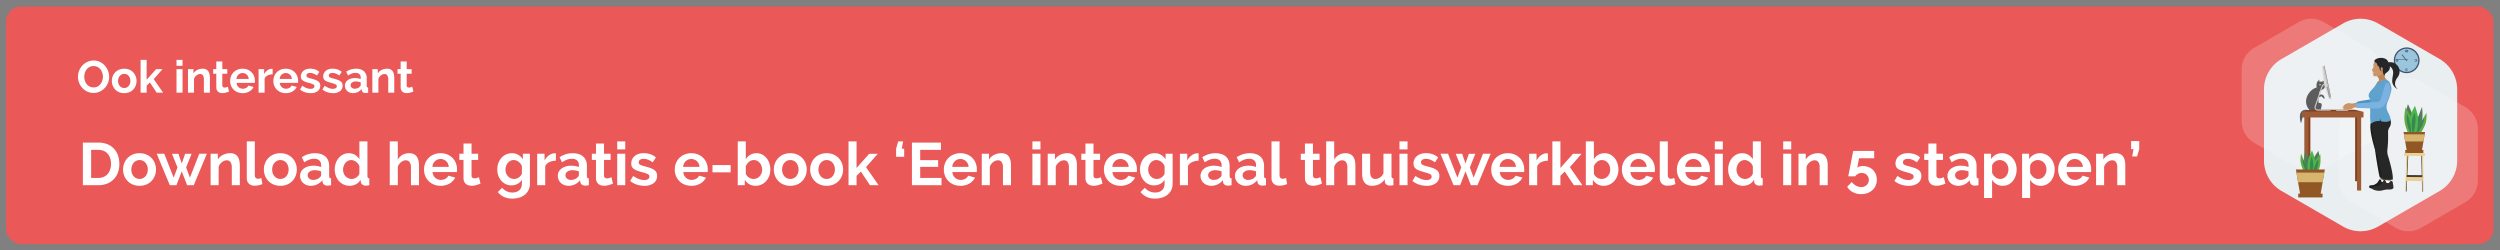 <svg id="Layer_1" data-name="Layer 1" xmlns="http://www.w3.org/2000/svg" width="2000" height="200"><rect width="100%" height="100%" fill="#808080" stroke="none"/><defs><style>.cls-2,.cls-4{fill:#fff}.cls-4{opacity:.2}.cls-7{fill:#1d1d1b}.cls-11{fill:#40526f}.cls-11,.cls-13,.cls-14,.cls-15,.cls-16,.cls-17,.cls-18,.cls-25,.cls-27,.cls-28,.cls-35,.cls-36{fill-rule:evenodd}.cls-13{fill:#557a60}.cls-14{fill:#388651}.cls-15{fill:#5fac47}.cls-16{fill:#4ab749}.cls-17{fill:#915825}.cls-18{fill:#d7b56e}.cls-19{fill:#bd8658}.cls-20{fill:#4c95be}.cls-21{fill:#262528}.cls-23{fill:#cc9467}.cls-24{fill:#863e1d}.cls-25{fill:#5c5c5c}.cls-27{fill:#833a3a}.cls-28{fill:#fef386}.cls-29{fill:#9d5b36}.cls-30{fill:#c7c6c5}.cls-31{fill:#d9d9d8}.cls-33{fill:none;stroke:#9c9b9b;stroke-linecap:round;stroke-miterlimit:10;stroke-width:1.049px}.cls-35{fill:#423c33}.cls-36{fill:#eccf93}</style></defs><rect x="4.769" y="5.231" width="1990" height="190" rx="12" fill="#ea5858"/><path class="cls-2" d="M74.827 74.335a11.608 11.608 0 01-5.094-1.098 12.496 12.496 0 01-3.924-2.916 13.523 13.523 0 01-3.438-8.946 12.842 12.842 0 01.954-4.896 13.504 13.504 0 012.628-4.14 12.544 12.544 0 013.978-2.862 11.814 11.814 0 015.004-1.062 11.225 11.225 0 015.058 1.134 12.64 12.64 0 013.906 2.97 13.677 13.677 0 012.52 4.176 13.15 13.15 0 01.9 4.752 12.922 12.922 0 01-.936 4.878 13.262 13.262 0 01-2.592 4.104 12.473 12.473 0 01-3.96 2.844 11.808 11.808 0 01-5.004 1.062zm-7.416-12.96a10.267 10.267 0 00.504 3.204 8.538 8.538 0 001.458 2.736 7.231 7.231 0 002.34 1.908 7.246 7.246 0 006.336-.018 7.238 7.238 0 002.34-1.962 8.746 8.746 0 001.44-2.754 10.234 10.234 0 00.486-3.114 9.972 9.972 0 00-.522-3.204 8.85 8.85 0 00-1.476-2.736 7.05 7.05 0 00-2.34-1.89 7.293 7.293 0 00-6.319.035 7.11 7.11 0 00-2.34 1.945 8.72 8.72 0 00-1.422 2.735 10.225 10.225 0 00-.485 3.115zM99.379 74.515a10.357 10.357 0 01-4.14-.792 9.284 9.284 0 01-3.114-2.142 9.443 9.443 0 01-1.962-3.114 10.49 10.49 0 010-7.452 9.454 9.454 0 011.962-3.114 9.305 9.305 0 013.114-2.142 10.357 10.357 0 014.14-.792 10.227 10.227 0 014.121.792 9.352 9.352 0 013.097 2.142 9.47 9.47 0 011.962 3.114 10.49 10.49 0 010 7.452 9.605 9.605 0 01-1.944 3.114 9.092 9.092 0 01-3.096 2.142 10.357 10.357 0 01-4.14.792zm-4.932-9.756a6.574 6.574 0 00.378 2.286 5.575 5.575 0 001.044 1.782 4.656 4.656 0 001.566 1.17 4.772 4.772 0 003.888 0 4.667 4.667 0 001.566-1.17 5.543 5.543 0 001.044-1.8 6.724 6.724 0 00.377-2.304 6.62 6.62 0 00-.377-2.269 5.548 5.548 0 00-1.044-1.8 4.672 4.672 0 00-1.566-1.17 4.597 4.597 0 00-1.944-.414 4.43 4.43 0 00-1.944.432 4.884 4.884 0 00-1.566 1.188 5.539 5.539 0 00-1.044 1.8 6.621 6.621 0 00-.378 2.269zM125.37 74.155l-5.472-8.172-2.592 2.556v5.616h-4.824v-26.28h4.824v15.948l7.56-8.496h5.148l-7.02 7.992 7.524 10.836zM141.21 52.663v-4.788h4.824v4.788zm0 21.492V55.29h4.824v18.864zM167.921 74.155h-4.824V63.57a5.516 5.516 0 00-.792-3.312 2.602 2.602 0 00-2.196-1.044 4.131 4.131 0 00-1.476.288 5.452 5.452 0 00-1.422.81 6.59 6.59 0 00-1.206 1.242 4.91 4.91 0 00-.792 1.584v11.016h-4.824V55.29h4.356v3.492a7.15 7.15 0 013.025-2.808 9.703 9.703 0 014.463-1.008 5.685 5.685 0 012.88.648 4.687 4.687 0 011.728 1.692 7.103 7.103 0 01.847 2.376 15.602 15.602 0 01.234 2.7zM183.257 73.183a21.507 21.507 0 01-2.376.864 9.98 9.98 0 01-2.952.432 6.85 6.85 0 01-1.89-.252 4.145 4.145 0 01-1.548-.81 3.955 3.955 0 01-1.062-1.44 5.204 5.204 0 01-.396-2.142V58.999h-2.484v-3.708h2.484v-6.12h4.824v6.12h3.96v3.708h-3.96v9.216a1.713 1.713 0 00.522 1.422 1.99 1.99 0 001.278.414 4.44 4.44 0 001.476-.252q.72-.251 1.152-.432zM194.058 74.515a10.467 10.467 0 01-4.104-.774 9.255 9.255 0 01-5.13-5.202 9.938 9.938 0 01-.703-3.708 10.505 10.505 0 01.685-3.798 9.264 9.264 0 011.98-3.132 9.459 9.459 0 013.15-2.142 10.49 10.49 0 014.158-.792 10.231 10.231 0 014.122.792 9.5 9.5 0 013.096 2.124 9.043 9.043 0 011.944 3.096 10.313 10.313 0 01.666 3.672q0 .468-.018.9a3.694 3.694 0 01-.09.72h-14.58a5.592 5.592 0 00.54 1.98 4.894 4.894 0 001.116 1.476 4.84 4.84 0 001.548.936 5.074 5.074 0 001.8.324 5.56 5.56 0 002.718-.702 3.714 3.714 0 001.746-1.854l4.14 1.152a8.418 8.418 0 01-3.33 3.546 10.325 10.325 0 01-5.454 1.386zm4.896-11.376a5.017 5.017 0 00-1.566-3.402 4.914 4.914 0 00-6.678.018 4.931 4.931 0 00-1.062 1.476 5.191 5.191 0 00-.486 1.908zM218.106 59.467a9.52 9.52 0 00-3.924.846 4.951 4.951 0 00-2.484 2.43v11.412h-4.825V55.29h4.429v4.032a8.614 8.614 0 011.188-1.746 9.156 9.156 0 011.476-1.35 6.859 6.859 0 011.602-.882 4.43 4.43 0 011.566-.306h.594a1.982 1.982 0 01.378.036zM228.618 74.515a10.467 10.467 0 01-4.104-.774 9.255 9.255 0 01-5.13-5.202 9.936 9.936 0 01-.702-3.708 10.507 10.507 0 01.684-3.798 9.264 9.264 0 011.98-3.132 9.459 9.459 0 013.15-2.142 10.489 10.489 0 014.158-.792 10.231 10.231 0 014.122.792 9.502 9.502 0 013.096 2.124 9.043 9.043 0 011.944 3.096 10.311 10.311 0 01.666 3.672q0 .468-.018.9a3.685 3.685 0 01-.09.72h-14.58a5.592 5.592 0 00.54 1.98 4.894 4.894 0 001.116 1.476 4.84 4.84 0 001.548.936 5.074 5.074 0 001.8.324 5.56 5.56 0 002.718-.702 3.713 3.713 0 001.746-1.854l4.14 1.152a8.418 8.418 0 01-3.33 3.546 10.325 10.325 0 01-5.454 1.386zm4.896-11.376a5.017 5.017 0 00-1.566-3.402 4.914 4.914 0 00-6.678.018 4.933 4.933 0 00-1.062 1.476 5.187 5.187 0 00-.486 1.908zM248.562 74.515a14.594 14.594 0 01-4.644-.756 11.324 11.324 0 01-3.888-2.16l1.8-3.024a15.467 15.467 0 003.366 1.854 9.015 9.015 0 003.258.63 4.116 4.116 0 002.268-.54 1.74 1.74 0 00.828-1.548 1.548 1.548 0 00-.972-1.476 21.117 21.117 0 00-3.168-1.08q-1.836-.503-3.132-.972a8.012 8.012 0 01-2.088-1.062 3.625 3.625 0 01-1.152-1.368 4.362 4.362 0 01-.36-1.854 5.864 5.864 0 01.558-2.592 5.636 5.636 0 011.566-1.962 7.248 7.248 0 012.358-1.242 9.575 9.575 0 012.934-.432 12.61 12.61 0 013.978.612 9.699 9.699 0 013.402 1.98l-1.944 2.916a11.289 11.289 0 00-2.79-1.584 7.629 7.629 0 00-2.682-.504 3.88 3.88 0 00-2.052.504 1.752 1.752 0 00-.828 1.62 1.563 1.563 0 00.198.828 1.738 1.738 0 00.63.576 6.135 6.135 0 001.134.486q.702.235 1.746.486 1.944.505 3.33 1.008a9.087 9.087 0 012.268 1.152 4.108 4.108 0 011.296 1.494 4.595 4.595 0 01.414 2.034 5.247 5.247 0 01-2.052 4.374 8.837 8.837 0 01-5.58 1.602zM266.454 74.515a14.594 14.594 0 01-4.644-.756 11.324 11.324 0 01-3.889-2.16l1.8-3.024a15.467 15.467 0 003.367 1.854 9.015 9.015 0 003.257.63 4.116 4.116 0 002.268-.54 1.74 1.74 0 00.829-1.548 1.548 1.548 0 00-.973-1.476 21.117 21.117 0 00-3.167-1.08q-1.836-.503-3.132-.972a8.012 8.012 0 01-2.088-1.062 3.625 3.625 0 01-1.153-1.368 4.362 4.362 0 01-.36-1.854 5.864 5.864 0 01.559-2.592 5.636 5.636 0 011.566-1.962 7.248 7.248 0 012.357-1.242 9.575 9.575 0 012.935-.432 12.61 12.61 0 013.978.612 9.699 9.699 0 013.401 1.98l-1.944 2.916a11.289 11.289 0 00-2.79-1.584 7.629 7.629 0 00-2.682-.504 3.88 3.88 0 00-2.051.504 1.752 1.752 0 00-.829 1.62 1.563 1.563 0 00.199.828 1.738 1.738 0 00.63.577 6.135 6.135 0 001.133.485q.703.235 1.747.486 1.943.505 3.33 1.009a9.087 9.087 0 012.268 1.151 4.108 4.108 0 011.296 1.495 4.595 4.595 0 01.414 2.033 5.247 5.247 0 01-2.053 4.374 8.837 8.837 0 01-5.58 1.602zM282.366 74.515a7.158 7.158 0 01-2.556-.45 6.145 6.145 0 01-2.053-1.26 5.863 5.863 0 01-1.35-1.89 5.72 5.72 0 01-.486-2.376 5.235 5.235 0 01.594-2.466 5.652 5.652 0 011.656-1.926 8.21 8.21 0 012.538-1.242 11.077 11.077 0 013.24-.45 13.965 13.965 0 012.466.216 10.077 10.077 0 012.142.612v-1.08a3.784 3.784 0 00-1.062-2.88 4.42 4.42 0 00-3.15-1.008 8.331 8.331 0 00-2.952.54 13.705 13.705 0 00-2.952 1.584l-1.476-3.06a13.928 13.928 0 017.848-2.412 9.195 9.195 0 016.318 1.998 7.321 7.321 0 012.25 5.778v5.868a1.698 1.698 0 00.27 1.08 1.182 1.182 0 00.882.36v4.104a10.784 10.784 0 01-2.124.252 3.215 3.215 0 01-2.106-.612 2.63 2.63 0 01-.919-1.62l-.108-1.044a8.351 8.351 0 01-3.06 2.52 8.79 8.79 0 01-3.85.864zm1.367-3.528a6.287 6.287 0 002.323-.432 4.219 4.219 0 001.71-1.152 1.734 1.734 0 00.792-1.368v-2.16a11.793 11.793 0 00-1.872-.522 10.104 10.104 0 00-1.944-.198 5.153 5.153 0 00-3.06.846 2.54 2.54 0 00-1.188 2.141 2.576 2.576 0 00.936 2.034 3.396 3.396 0 002.303.81zM315.413 74.155h-4.824V63.57a5.516 5.516 0 00-.792-3.312 2.602 2.602 0 00-2.196-1.044 4.131 4.131 0 00-1.476.288 5.452 5.452 0 00-1.422.81 6.59 6.59 0 00-1.206 1.242 4.91 4.91 0 00-.792 1.584v11.016h-4.824V55.29h4.356v3.492a7.15 7.15 0 013.024-2.808 9.703 9.703 0 014.464-1.008 5.685 5.685 0 012.88.648 4.687 4.687 0 011.728 1.692 7.103 7.103 0 01.846 2.376 15.602 15.602 0 01.234 2.7zM330.749 73.183a21.507 21.507 0 01-2.376.864 9.98 9.98 0 01-2.952.432 6.851 6.851 0 01-1.89-.252 4.145 4.145 0 01-1.548-.81 3.955 3.955 0 01-1.062-1.44 5.204 5.204 0 01-.396-2.142V58.999h-2.484v-3.708h2.484v-6.12h4.824v6.12h3.96v3.708h-3.96v9.216a1.713 1.713 0 00.522 1.422 1.99 1.99 0 001.278.414 4.44 4.44 0 001.476-.252q.72-.251 1.152-.432zM66.294 148.157v-34.08H78.68a18.51 18.51 0 017.32 1.344 14.717 14.717 0 018.424 9.048 20.336 20.336 0 011.056 6.6 19.947 19.947 0 01-1.176 7.031 15.012 15.012 0 01-3.384 5.376 15.226 15.226 0 01-5.304 3.456 18.719 18.719 0 01-6.936 1.225zm22.513-17.088a14.517 14.517 0 00-.672-4.512 10.109 10.109 0 00-1.969-3.552 8.766 8.766 0 00-3.191-2.304 10.773 10.773 0 00-4.296-.816h-5.76v22.464h5.76a10.386 10.386 0 004.343-.864 8.903 8.903 0 003.169-2.376 10.604 10.604 0 001.944-3.576 14.346 14.346 0 00.672-4.464zM111.654 148.637a13.82 13.82 0 01-5.52-1.056 12.378 12.378 0 01-4.152-2.856 12.58 12.58 0 01-2.616-4.152 13.554 13.554 0 01-.911-4.944 13.691 13.691 0 01.911-4.992 12.59 12.59 0 012.616-4.152 12.391 12.391 0 014.152-2.856 13.82 13.82 0 015.52-1.056 13.652 13.652 0 015.496 1.056 12.467 12.467 0 014.128 2.856 12.612 12.612 0 012.616 4.152 13.7 13.7 0 01.912 4.992 13.562 13.562 0 01-.912 4.944 12.807 12.807 0 01-2.592 4.152 12.132 12.132 0 01-4.128 2.856 13.823 13.823 0 01-5.52 1.056zm-6.576-13.008a8.765 8.765 0 00.505 3.048 7.437 7.437 0 001.391 2.376 6.224 6.224 0 002.089 1.56 6.365 6.365 0 005.184 0 6.242 6.242 0 002.088-1.56 7.404 7.404 0 001.392-2.4 8.968 8.968 0 00.504-3.072 8.828 8.828 0 00-.504-3.024 7.406 7.406 0 00-1.392-2.4 6.242 6.242 0 00-2.088-1.56 6.142 6.142 0 00-2.593-.552 5.91 5.91 0 00-2.591.577 6.508 6.508 0 00-2.089 1.584 7.382 7.382 0 00-1.392 2.4 8.817 8.817 0 00-.504 3.023zM159.414 123.005h6.096l-10.512 25.152h-5.28l-4.32-11.04-4.272 11.04h-5.28l-10.464-25.152h6.048l7.488 19.104 3.072-8.16-4.416-10.896h5.184l2.64 7.728 2.688-7.728h5.184l-4.368 10.896 3.024 8.16zM191.861 148.157h-6.432v-14.112a7.356 7.356 0 00-1.056-4.416 3.469 3.469 0 00-2.928-1.392 5.508 5.508 0 00-1.968.384 7.268 7.268 0 00-1.896 1.08 8.755 8.755 0 00-1.608 1.656 6.54 6.54 0 00-1.056 2.112v14.688h-6.432v-25.152h5.808v4.656a9.53 9.53 0 014.032-3.744 12.936 12.936 0 015.952-1.344 7.59 7.59 0 013.84.864 6.253 6.253 0 012.304 2.256 9.45 9.45 0 011.128 3.168 20.81 20.81 0 01.312 3.6zM197.429 113.117h6.432v26.976a3.172 3.172 0 00.672 2.16 2.411 2.411 0 001.92.767 4.817 4.817 0 001.272-.191 8.579 8.579 0 001.32-.48l.863 4.896a12.425 12.425 0 01-3.023.96 16.532 16.532 0 01-3.12.336 6.435 6.435 0 01-4.68-1.608 6.095 6.095 0 01-1.657-4.584zM224.308 148.637a13.82 13.82 0 01-5.52-1.056 12.38 12.38 0 01-4.152-2.856 12.581 12.581 0 01-2.617-4.152 13.554 13.554 0 01-.911-4.944 13.691 13.691 0 01.911-4.992 12.59 12.59 0 012.617-4.152 12.392 12.392 0 014.152-2.856 13.82 13.82 0 015.52-1.056 13.652 13.652 0 015.496 1.056 12.467 12.467 0 014.128 2.856 12.612 12.612 0 012.616 4.152 13.702 13.702 0 01.912 4.992 13.564 13.564 0 01-.912 4.944 12.809 12.809 0 01-2.592 4.152 12.132 12.132 0 01-4.128 2.856 13.823 13.823 0 01-5.52 1.056zm-6.577-13.008a8.765 8.765 0 00.505 3.048 7.44 7.44 0 001.391 2.376 6.224 6.224 0 002.089 1.56 6.365 6.365 0 005.184 0 6.242 6.242 0 002.088-1.56 7.402 7.402 0 001.392-2.4 8.968 8.968 0 00.504-3.072 8.828 8.828 0 00-.504-3.024 7.405 7.405 0 00-1.392-2.4 6.242 6.242 0 00-2.088-1.56 6.142 6.142 0 00-2.592-.552 5.91 5.91 0 00-2.592.577 6.508 6.508 0 00-2.089 1.584 7.384 7.384 0 00-1.391 2.4 8.817 8.817 0 00-.505 3.023zM248.644 148.637a9.554 9.554 0 01-3.409-.6 8.19 8.19 0 01-2.736-1.68 7.821 7.821 0 01-1.8-2.52 7.628 7.628 0 01-.647-3.168 6.975 6.975 0 01.792-3.288 7.545 7.545 0 012.208-2.569 10.96 10.96 0 013.383-1.655 14.746 14.746 0 014.32-.6 18.674 18.674 0 013.288.287 13.457 13.457 0 012.856.817v-1.44a5.044 5.044 0 00-1.416-3.84 5.89 5.89 0 00-4.2-1.344 11.131 11.131 0 00-3.936.72 18.304 18.304 0 00-3.936 2.112l-1.968-4.08a18.573 18.573 0 0110.464-3.216q5.424 0 8.424 2.665t3 7.704v7.823a2.264 2.264 0 00.36 1.44 1.575 1.575 0 001.176.48v5.472a14.352 14.352 0 01-2.832.336 4.287 4.287 0 01-2.808-.816 3.505 3.505 0 01-1.224-2.16l-.144-1.392a11.134 11.134 0 01-4.08 3.36 11.725 11.725 0 01-5.135 1.152zm1.824-4.704a8.386 8.386 0 003.095-.576 5.628 5.628 0 002.28-1.536 2.313 2.313 0 001.056-1.824v-2.88a15.841 15.841 0 00-2.496-.696 13.456 13.456 0 00-2.592-.264 6.872 6.872 0 00-4.08 1.128 3.388 3.388 0 00-1.584 2.855 3.433 3.433 0 001.248 2.712 4.526 4.526 0 003.073 1.08zM279.747 148.637a11.354 11.354 0 01-8.592-3.792 12.997 12.997 0 01-2.472-4.152 14.479 14.479 0 01-.888-5.112 15.018 15.018 0 01.84-5.088 13.342 13.342 0 012.328-4.128 10.725 10.725 0 013.552-2.784 10.144 10.144 0 014.512-1.008 9.54 9.54 0 015.016 1.344 9.748 9.748 0 013.48 3.504v-14.304h6.432v27.648a2.38 2.38 0 00.336 1.44 1.488 1.488 0 001.152.48v5.472a14.617 14.617 0 01-2.736.336 4.456 4.456 0 01-2.832-.864 3.165 3.165 0 01-1.248-2.256l-.144-1.584a9.128 9.128 0 01-3.768 3.624 10.716 10.716 0 01-4.968 1.224zm1.68-5.472a6.016 6.016 0 001.872-.313 6.583 6.583 0 001.776-.887 7.782 7.782 0 001.464-1.344 5.607 5.607 0 00.984-1.68v-6a7.072 7.072 0 00-1.08-1.944 8.008 8.008 0 00-1.584-1.536 8.347 8.347 0 00-1.872-1.033 5.325 5.325 0 00-1.944-.383 5.793 5.793 0 00-2.664.624 6.327 6.327 0 00-2.088 1.704 8.178 8.178 0 00-1.344 2.471 8.771 8.771 0 00-.48 2.88 7.928 7.928 0 00.528 2.93 7.62 7.62 0 001.44 2.35 6.545 6.545 0 002.183 1.585 6.73 6.73 0 002.809.576zM335.186 148.157h-6.432v-14.112a7.124 7.124 0 00-1.104-4.392 3.729 3.729 0 00-3.12-1.416 4.912 4.912 0 00-1.824.384 7.136 7.136 0 00-1.824 1.08 9.163 9.163 0 00-1.584 1.656 6.538 6.538 0 00-1.056 2.112v14.688h-6.432v-35.04h6.432v14.544a9.699 9.699 0 013.768-3.768 10.65 10.65 0 015.256-1.32 8.278 8.278 0 013.984.84 6.348 6.348 0 012.4 2.232 9.198 9.198 0 011.2 3.168 19.626 19.626 0 01.336 3.648zM352.465 148.637a13.964 13.964 0 01-5.472-1.032 12.344 12.344 0 01-6.84-6.936 13.245 13.245 0 01-.935-4.944 14.012 14.012 0 01.911-5.064 12.344 12.344 0 012.64-4.176 12.594 12.594 0 014.2-2.856 13.993 13.993 0 015.544-1.056 13.654 13.654 0 015.496 1.056 12.656 12.656 0 014.128 2.832 12.061 12.061 0 012.592 4.128 13.755 13.755 0 01.888 4.896q0 .624-.024 1.2a4.945 4.945 0 01-.12.96h-19.44a7.462 7.462 0 00.72 2.64 6.527 6.527 0 001.489 1.968 6.457 6.457 0 002.064 1.248 6.774 6.774 0 002.4.432 7.417 7.417 0 003.624-.936 4.958 4.958 0 002.328-2.472l5.52 1.536a11.222 11.222 0 01-4.44 4.728 13.758 13.758 0 01-7.273 1.848zm6.528-15.168a6.694 6.694 0 00-2.088-4.536 6.553 6.553 0 00-8.904.024 6.599 6.599 0 00-1.416 1.968 6.936 6.936 0 00-.648 2.544zM384.434 146.861a28.69 28.69 0 01-3.168 1.152 13.285 13.285 0 01-3.936.576 9.143 9.143 0 01-2.52-.336 5.515 5.515 0 01-2.064-1.08 5.266 5.266 0 01-1.416-1.92 6.938 6.938 0 01-.528-2.856V127.95h-3.312v-4.944h3.312v-8.16h6.432v8.16h5.28v4.944h-5.28v12.288a2.284 2.284 0 00.696 1.896 2.654 2.654 0 001.704.552 5.904 5.904 0 001.968-.336q.96-.336 1.536-.576zM409.152 148.3a10.359 10.359 0 01-4.608-1.007 11.123 11.123 0 01-3.576-2.76 12.56 12.56 0 01-2.328-4.057 15.253 15.253 0 01.049-9.983 13.19 13.19 0 012.4-4.128 10.946 10.946 0 013.695-2.784 11.098 11.098 0 014.752-1.008 9.83 9.83 0 015.137 1.32 11.15 11.15 0 013.647 3.528v-4.416h5.616v23.952a11.438 11.438 0 01-1.055 4.992 10.959 10.959 0 01-2.905 3.744 12.988 12.988 0 01-4.416 2.352 18.377 18.377 0 01-5.592.816 15.759 15.759 0 01-6.936-1.368 14.055 14.055 0 01-4.823-3.864l3.504-3.408a9.96 9.96 0 003.624 2.784 10.922 10.922 0 004.631 1.008 9.958 9.958 0 002.856-.408 6.9 6.9 0 002.424-1.272 5.928 5.928 0 001.656-2.208 7.722 7.722 0 00.6-3.168v-3.168a8.5 8.5 0 01-3.503 3.336 10.335 10.335 0 01-4.849 1.176zm2.16-5.135a6.045 6.045 0 002.016-.336 7.194 7.194 0 003.216-2.256 6.106 6.106 0 00.96-1.632v-6a7.818 7.818 0 00-2.712-3.552 6.48 6.48 0 00-3.864-1.344 5.555 5.555 0 00-2.688.648 6.687 6.687 0 00-2.064 1.728 7.798 7.798 0 00-1.32 2.472 9.182 9.182 0 00-.456 2.88 7.79 7.79 0 00.528 2.88 7.384 7.384 0 001.464 2.352 6.89 6.89 0 002.184 1.584 6.452 6.452 0 002.736.576zM444.72 128.573a12.694 12.694 0 00-5.233 1.128 6.604 6.604 0 00-3.312 3.24v15.216h-6.431v-25.152h5.903v5.376a11.446 11.446 0 011.584-2.328 12.242 12.242 0 011.968-1.8 9.142 9.142 0 012.136-1.176 5.91 5.91 0 012.088-.408h.792a2.621 2.621 0 01.504.048zM454.848 148.637a9.554 9.554 0 01-3.409-.6 8.19 8.19 0 01-2.735-1.68 7.821 7.821 0 01-1.8-2.52 7.628 7.628 0 01-.648-3.168 6.975 6.975 0 01.792-3.288 7.545 7.545 0 012.208-2.569 10.96 10.96 0 013.383-1.655 14.746 14.746 0 014.32-.6 18.674 18.674 0 013.288.287 13.457 13.457 0 012.856.817v-1.44a5.044 5.044 0 00-1.416-3.84 5.89 5.89 0 00-4.2-1.344 11.131 11.131 0 00-3.936.72 18.304 18.304 0 00-3.936 2.112l-1.968-4.08a18.573 18.573 0 0110.464-3.216q5.424 0 8.424 2.665t3 7.704v7.823a2.264 2.264 0 00.36 1.44 1.575 1.575 0 001.176.48v5.472a14.352 14.352 0 01-2.832.336 4.287 4.287 0 01-2.808-.816 3.505 3.505 0 01-1.224-2.16l-.144-1.392a11.134 11.134 0 01-4.08 3.36 11.725 11.725 0 01-5.135 1.152zm1.824-4.704a8.386 8.386 0 003.096-.576 5.628 5.628 0 002.28-1.536 2.313 2.313 0 001.055-1.824v-2.88a15.841 15.841 0 00-2.496-.696 13.456 13.456 0 00-2.592-.264 6.872 6.872 0 00-4.08 1.128 3.388 3.388 0 00-1.584 2.855 3.433 3.433 0 001.248 2.712 4.526 4.526 0 003.073 1.08zM490.416 146.861a28.687 28.687 0 01-3.168 1.152 13.287 13.287 0 01-3.936.576 9.143 9.143 0 01-2.52-.336 5.515 5.515 0 01-2.064-1.08 5.267 5.267 0 01-1.416-1.92 6.938 6.938 0 01-.528-2.856V127.95h-3.312v-4.944h3.312v-8.16h6.431v8.16h5.28v4.944h-5.28v12.288a2.285 2.285 0 00.697 1.896 2.654 2.654 0 001.704.552 5.903 5.903 0 001.968-.336q.959-.336 1.536-.576zM493.775 119.501v-6.384h6.432v6.384zm0 28.656v-25.152h6.432v25.152zM515.519 148.637a19.455 19.455 0 01-6.192-1.008 15.096 15.096 0 01-5.184-2.88l2.4-4.032a20.614 20.614 0 004.487 2.473 12.043 12.043 0 004.344.84 5.488 5.488 0 003.024-.72 2.317 2.317 0 001.104-2.064 2.062 2.062 0 00-1.296-1.968 28.1 28.1 0 00-4.224-1.44q-2.448-.671-4.176-1.296a10.697 10.697 0 01-2.784-1.416 4.842 4.842 0 01-1.536-1.824 5.815 5.815 0 01-.48-2.472 7.822 7.822 0 01.744-3.456 7.529 7.529 0 012.088-2.616 9.68 9.68 0 013.144-1.656 12.777 12.777 0 013.912-.575 16.823 16.823 0 015.304.815 12.946 12.946 0 014.536 2.64l-2.592 3.888a15.079 15.079 0 00-3.72-2.112 10.188 10.188 0 00-3.576-.672 5.182 5.182 0 00-2.736.672 2.338 2.338 0 00-1.104 2.16 2.081 2.081 0 00.264 1.103 2.318 2.318 0 00.84.769 8.1 8.1 0 001.513.647q.936.314 2.327.649 2.592.672 4.44 1.344a12.146 12.146 0 013.024 1.536 5.477 5.477 0 011.728 1.992 6.13 6.13 0 01.552 2.712 6.999 6.999 0 01-2.736 5.832 11.789 11.789 0 01-7.44 2.135zM553.054 148.637a13.965 13.965 0 01-5.472-1.032 12.344 12.344 0 01-6.84-6.936 13.245 13.245 0 01-.935-4.944 14.012 14.012 0 01.911-5.064 12.344 12.344 0 012.64-4.176 12.594 12.594 0 014.2-2.856 13.993 13.993 0 015.544-1.056 13.653 13.653 0 015.496 1.056 12.656 12.656 0 014.128 2.832 12.063 12.063 0 012.592 4.128 13.755 13.755 0 01.888 4.896q0 .624-.024 1.2a4.946 4.946 0 01-.12.96h-19.44a7.462 7.462 0 00.72 2.64 6.527 6.527 0 001.488 1.968 6.458 6.458 0 002.064 1.248 6.775 6.775 0 002.4.432 7.417 7.417 0 003.624-.936 4.959 4.959 0 002.328-2.472l5.52 1.536a11.222 11.222 0 01-4.44 4.728 13.758 13.758 0 01-7.272 1.848zm6.528-15.168a6.693 6.693 0 00-2.088-4.536 6.553 6.553 0 00-8.904.024 6.602 6.602 0 00-1.416 1.968 6.936 6.936 0 00-.648 2.544zM569.998 137.885v-5.808h14.544v5.808zM604.51 148.637a10.119 10.119 0 01-5.136-1.296 9.454 9.454 0 01-3.553-3.552v4.368h-5.615v-35.04h6.431v14.304a9.7 9.7 0 013.529-3.576 9.976 9.976 0 015.111-1.272 9.482 9.482 0 014.464 1.056 11.224 11.224 0 013.48 2.832 12.805 12.805 0 012.257 4.176 15.99 15.99 0 01.792 5.04 14.288 14.288 0 01-.889 5.087 12.78 12.78 0 01-2.472 4.105 11.611 11.611 0 01-3.743 2.76 10.876 10.876 0 01-4.657 1.008zm-1.777-5.472a6.653 6.653 0 002.832-.6 6.794 6.794 0 002.208-1.608 7.282 7.282 0 001.417-2.352 8.139 8.139 0 00.503-2.88 8.94 8.94 0 00-.48-2.928 7.649 7.649 0 00-1.368-2.449 6.84 6.84 0 00-2.088-1.68 5.65 5.65 0 00-2.64-.624 5.884 5.884 0 00-3.863 1.416 9.393 9.393 0 00-2.617 3.48v6a5.435 5.435 0 00.985 1.728 7.119 7.119 0 001.464 1.32 6.972 6.972 0 001.775.863 6.008 6.008 0 001.872.314zM632.253 148.637a13.82 13.82 0 01-5.52-1.056 12.378 12.378 0 01-4.152-2.856 12.58 12.58 0 01-2.616-4.152 13.554 13.554 0 01-.912-4.944 13.691 13.691 0 01.912-4.992 12.59 12.59 0 012.616-4.152 12.39 12.39 0 014.152-2.856 13.82 13.82 0 015.52-1.056 13.652 13.652 0 015.496 1.056 12.468 12.468 0 014.128 2.856 12.614 12.614 0 012.616 4.152 13.702 13.702 0 01.912 4.992 13.564 13.564 0 01-.912 4.944 12.809 12.809 0 01-2.592 4.152 12.132 12.132 0 01-4.128 2.856 13.823 13.823 0 01-5.52 1.056zm-6.576-13.008a8.763 8.763 0 00.504 3.048 7.435 7.435 0 001.392 2.376 6.224 6.224 0 002.088 1.56 6.365 6.365 0 005.184 0 6.242 6.242 0 002.088-1.56 7.402 7.402 0 001.392-2.4 8.968 8.968 0 00.504-3.072 8.828 8.828 0 00-.504-3.024 7.405 7.405 0 00-1.392-2.4 6.242 6.242 0 00-2.088-1.56 6.142 6.142 0 00-2.592-.552 5.91 5.91 0 00-2.592.577 6.508 6.508 0 00-2.088 1.584 7.38 7.38 0 00-1.392 2.4 8.815 8.815 0 00-.504 3.023zM661.34 148.637a13.82 13.82 0 01-5.52-1.056 12.378 12.378 0 01-4.152-2.856 12.58 12.58 0 01-2.616-4.152 13.554 13.554 0 01-.912-4.944 13.691 13.691 0 01.912-4.992 12.59 12.59 0 012.616-4.152 12.39 12.39 0 014.152-2.856 13.82 13.82 0 015.52-1.056 13.652 13.652 0 015.496 1.056 12.468 12.468 0 014.128 2.856 12.614 12.614 0 012.616 4.152 13.702 13.702 0 01.912 4.992 13.564 13.564 0 01-.912 4.944 12.809 12.809 0 01-2.592 4.152 12.133 12.133 0 01-4.128 2.856 13.824 13.824 0 01-5.52 1.056zm-6.576-13.008a8.763 8.763 0 00.504 3.048 7.435 7.435 0 001.392 2.376 6.224 6.224 0 002.088 1.56 6.365 6.365 0 005.184 0 6.242 6.242 0 002.088-1.56 7.402 7.402 0 001.392-2.4 8.968 8.968 0 00.504-3.072 8.828 8.828 0 00-.504-3.024 7.405 7.405 0 00-1.392-2.4 6.242 6.242 0 00-2.088-1.56 6.142 6.142 0 00-2.592-.552 5.911 5.911 0 00-2.592.577 6.508 6.508 0 00-2.088 1.584 7.38 7.38 0 00-1.392 2.4 8.815 8.815 0 00-.504 3.023zM695.996 148.157l-7.296-10.896-3.456 3.408v7.488h-6.432v-35.04h6.432v21.264l10.08-11.328h6.864l-9.36 10.656 10.032 14.448zM722.492 113.117l-1.056 5.856h1.92v6.48h-6.48v-6.576l1.728-5.76zM753.21 142.349v5.808h-23.664v-34.08h23.232v5.808H736.17v8.208h14.352v5.376H736.17v8.88zM768.33 148.637a13.964 13.964 0 01-5.471-1.032 12.343 12.343 0 01-6.84-6.936 13.243 13.243 0 01-.936-4.944 14.012 14.012 0 01.912-5.064 12.344 12.344 0 012.64-4.176 12.592 12.592 0 014.2-2.856 13.992 13.992 0 015.544-1.056 13.653 13.653 0 015.496 1.056 12.656 12.656 0 014.128 2.832 12.061 12.061 0 012.592 4.128 13.755 13.755 0 01.888 4.896q0 .624-.024 1.2a4.954 4.954 0 01-.12.96h-19.44a7.462 7.462 0 00.72 2.64 6.525 6.525 0 001.488 1.968 6.458 6.458 0 002.064 1.248 6.775 6.775 0 002.4.432 7.417 7.417 0 003.624-.936 4.958 4.958 0 002.328-2.472l5.52 1.536a11.222 11.222 0 01-4.44 4.728 13.758 13.758 0 01-7.272 1.848zm6.529-15.168a6.694 6.694 0 00-2.088-4.536 6.553 6.553 0 00-8.904.024 6.6 6.6 0 00-1.416 1.968 6.936 6.936 0 00-.648 2.544zM808.795 148.157h-6.432v-14.112a7.356 7.356 0 00-1.056-4.416 3.469 3.469 0 00-2.928-1.392 5.509 5.509 0 00-1.968.384 7.27 7.27 0 00-1.896 1.08 8.757 8.757 0 00-1.608 1.656 6.54 6.54 0 00-1.056 2.112v14.688h-6.432v-25.152h5.808v4.656a9.53 9.53 0 014.032-3.744 12.936 12.936 0 015.952-1.344 7.59 7.59 0 013.84.864 6.253 6.253 0 012.304 2.256 9.45 9.45 0 011.128 3.168 20.81 20.81 0 01.312 3.6zM825.93 119.501v-6.384h6.432v6.384zm0 28.656v-25.152h6.432v25.152zM861.545 148.157h-6.432v-14.112a7.357 7.357 0 00-1.056-4.416 3.469 3.469 0 00-2.928-1.392 5.509 5.509 0 00-1.968.384 7.27 7.27 0 00-1.896 1.08 8.757 8.757 0 00-1.608 1.656 6.537 6.537 0 00-1.056 2.112v14.688h-6.432v-25.152h5.808v4.656a9.53 9.53 0 014.032-3.744 12.936 12.936 0 015.952-1.344 7.59 7.59 0 013.84.864 6.253 6.253 0 012.304 2.256 9.45 9.45 0 011.129 3.168 20.81 20.81 0 01.312 3.6zM881.993 146.861a28.697 28.697 0 01-3.168 1.152 13.286 13.286 0 01-3.936.576 9.144 9.144 0 01-2.52-.336 5.515 5.515 0 01-2.064-1.08 5.265 5.265 0 01-1.416-1.92 6.937 6.937 0 01-.528-2.856V127.95h-3.312v-4.944h3.312v-8.16h6.432v8.16h5.28v4.944h-5.28v12.288a2.284 2.284 0 00.696 1.896 2.654 2.654 0 001.704.552 5.903 5.903 0 001.968-.336q.96-.336 1.536-.576zM896.393 148.637a13.964 13.964 0 01-5.472-1.032 12.343 12.343 0 01-6.84-6.936 13.243 13.243 0 01-.935-4.944 14.012 14.012 0 01.911-5.064 12.344 12.344 0 012.64-4.176 12.592 12.592 0 014.2-2.856 13.992 13.992 0 015.544-1.056 13.653 13.653 0 015.496 1.056 12.656 12.656 0 014.128 2.832 12.061 12.061 0 012.592 4.128 13.755 13.755 0 01.888 4.896q0 .624-.024 1.2a4.954 4.954 0 01-.12.96h-19.44a7.462 7.462 0 00.72 2.64 6.525 6.525 0 001.489 1.968 6.458 6.458 0 002.064 1.248 6.775 6.775 0 002.4.432 7.417 7.417 0 003.624-.936 4.958 4.958 0 002.328-2.472l5.52 1.536a11.222 11.222 0 01-4.44 4.728 13.758 13.758 0 01-7.273 1.848zm6.528-15.168a6.694 6.694 0 00-2.088-4.536 6.553 6.553 0 00-8.904.024 6.6 6.6 0 00-1.416 1.968 6.936 6.936 0 00-.648 2.544zM923.321 148.3a10.359 10.359 0 01-4.608-1.007 11.122 11.122 0 01-3.576-2.76 12.56 12.56 0 01-2.328-4.057 15.254 15.254 0 01.048-9.983 13.19 13.19 0 012.4-4.128 10.948 10.948 0 013.696-2.784 11.1 11.1 0 014.752-1.008 9.83 9.83 0 015.136 1.32 11.151 11.151 0 013.648 3.528v-4.416h5.616v23.952a11.438 11.438 0 01-1.056 4.992 10.958 10.958 0 01-2.904 3.744 12.987 12.987 0 01-4.416 2.352 18.376 18.376 0 01-5.592.816 15.758 15.758 0 01-6.936-1.368 14.055 14.055 0 01-4.824-3.864l3.504-3.408a9.96 9.96 0 003.624 2.784 10.922 10.922 0 004.632 1.008 9.959 9.959 0 002.856-.408 6.9 6.9 0 002.424-1.272 5.927 5.927 0 001.656-2.208 7.722 7.722 0 00.6-3.168v-3.168a8.5 8.5 0 01-3.504 3.336 10.335 10.335 0 01-4.848 1.176zm2.16-5.135a6.045 6.045 0 002.016-.336 7.196 7.196 0 003.216-2.256 6.108 6.108 0 00.96-1.632v-6a7.816 7.816 0 00-2.712-3.552 6.48 6.48 0 00-3.864-1.344 5.555 5.555 0 00-2.688.648 6.689 6.689 0 00-2.064 1.728 7.795 7.795 0 00-1.32 2.472 9.18 9.18 0 00-.456 2.88 7.789 7.789 0 00.528 2.88 7.382 7.382 0 001.464 2.352 6.89 6.89 0 002.184 1.584 6.452 6.452 0 002.736.576zM958.888 128.573a12.694 12.694 0 00-5.232 1.128 6.604 6.604 0 00-3.312 3.24v15.216h-6.431v-25.152h5.903v5.376a11.45 11.45 0 011.584-2.328 12.238 12.238 0 011.968-1.8 9.142 9.142 0 012.136-1.176 5.91 5.91 0 012.088-.408h.792a2.622 2.622 0 01.504.048zM969.017 148.637a9.555 9.555 0 01-3.409-.6 8.189 8.189 0 01-2.735-1.68 7.821 7.821 0 01-1.8-2.52 7.627 7.627 0 01-.648-3.168 6.976 6.976 0 01.792-3.288 7.546 7.546 0 012.208-2.569 10.96 10.96 0 013.383-1.655 14.745 14.745 0 014.32-.6 18.674 18.674 0 013.289.287 13.459 13.459 0 012.856.817v-1.44a5.044 5.044 0 00-1.417-3.84 5.89 5.89 0 00-4.2-1.344 11.131 11.131 0 00-3.936.72 18.301 18.301 0 00-3.936 2.112l-1.968-4.08a18.573 18.573 0 0110.464-3.216q5.424 0 8.424 2.665t3 7.704v7.823a2.264 2.264 0 00.36 1.44 1.575 1.575 0 001.176.48v5.472a14.352 14.352 0 01-2.832.336 4.287 4.287 0 01-2.808-.816 3.504 3.504 0 01-1.224-2.16l-.144-1.392a11.134 11.134 0 01-4.08 3.36 11.725 11.725 0 01-5.135 1.152zm1.824-4.704a8.386 8.386 0 003.096-.576 5.627 5.627 0 002.28-1.536 2.313 2.313 0 001.055-1.824v-2.88a15.841 15.841 0 00-2.496-.696 13.457 13.457 0 00-2.592-.264 6.872 6.872 0 00-4.08 1.128 3.388 3.388 0 00-1.584 2.855 3.433 3.433 0 001.248 2.712 4.526 4.526 0 003.073 1.08zM996.568 148.637a9.555 9.555 0 01-3.408-.6 8.19 8.19 0 01-2.736-1.68 7.822 7.822 0 01-1.8-2.52 7.628 7.628 0 01-.648-3.168 6.975 6.975 0 01.792-3.288 7.545 7.545 0 012.208-2.569 10.96 10.96 0 013.384-1.655 14.745 14.745 0 014.32-.6 18.684 18.684 0 013.289.287 13.453 13.453 0 012.855.817v-1.44a5.042 5.042 0 00-1.416-3.84 5.888 5.888 0 00-4.2-1.344 11.131 11.131 0 00-3.936.72 18.304 18.304 0 00-3.936 2.112l-1.968-4.08a18.573 18.573 0 0110.464-3.216q5.424 0 8.424 2.665 3 2.663 3 7.704v7.823a2.268 2.268 0 00.36 1.44 1.575 1.575 0 001.177.48v5.472a14.36 14.36 0 01-2.832.336 4.29 4.29 0 01-2.809-.816 3.502 3.502 0 01-1.224-2.16l-.144-1.392a11.133 11.133 0 01-4.08 3.36 11.728 11.728 0 01-5.136 1.152zm1.825-4.704a8.386 8.386 0 003.095-.576 5.625 5.625 0 002.28-1.536 2.313 2.313 0 001.056-1.824v-2.88a15.826 15.826 0 00-2.496-.696 13.452 13.452 0 00-2.592-.264 6.872 6.872 0 00-4.08 1.128 3.388 3.388 0 00-1.584 2.855 3.433 3.433 0 001.248 2.712 4.526 4.526 0 003.073 1.08zM1017.208 113.117h6.432v26.976a3.168 3.168 0 00.672 2.16 2.41 2.41 0 001.92.767 4.817 4.817 0 001.272-.191 8.56 8.56 0 001.32-.48l.864 4.896a12.43 12.43 0 01-3.024.96 16.537 16.537 0 01-3.12.336 6.436 6.436 0 01-4.68-1.608 6.096 6.096 0 01-1.656-4.584zM1057.575 146.861a28.727 28.727 0 01-3.168 1.152 13.284 13.284 0 01-3.935.576 9.15 9.15 0 01-2.52-.336 5.52 5.52 0 01-2.065-1.08 5.269 5.269 0 01-1.415-1.92 6.936 6.936 0 01-.529-2.856V127.95h-3.312v-4.944h3.312v-8.16h6.432v8.16h5.28v4.944h-5.28v12.288a2.286 2.286 0 00.696 1.896 2.656 2.656 0 001.704.552 5.904 5.904 0 001.968-.336q.96-.336 1.536-.576zM1084.31 148.157h-6.431v-14.112a7.12 7.12 0 00-1.105-4.392 3.728 3.728 0 00-3.119-1.416 4.914 4.914 0 00-1.824.384 7.136 7.136 0 00-1.824 1.08 9.18 9.18 0 00-1.584 1.656 6.527 6.527 0 00-1.056 2.112v14.688h-6.432v-35.04h6.432v14.544a9.698 9.698 0 013.768-3.768 10.65 10.65 0 015.256-1.32 8.278 8.278 0 013.984.84 6.34 6.34 0 012.4 2.232 9.188 9.188 0 011.2 3.168 19.626 19.626 0 01.335 3.648zM1097.606 148.637a7.139 7.139 0 01-5.904-2.496q-2.015-2.495-2.016-7.392v-15.744h6.432v14.352q0 5.809 4.176 5.808a6.607 6.607 0 003.624-1.128 8.12 8.12 0 002.856-3.431v-15.601h6.432v17.76a2.26 2.26 0 00.36 1.44 1.571 1.571 0 001.176.48v5.472a14.077 14.077 0 01-1.608.24q-.648.047-1.176.048a4.634 4.634 0 01-2.808-.792 3.118 3.118 0 01-1.272-2.184l-.144-2.016a10.732 10.732 0 01-4.32 3.888 12.998 12.998 0 01-5.808 1.296zM1119.59 119.501v-6.384h6.433v6.384zm0 28.656v-25.152h6.433v25.152zM1141.333 148.637a19.457 19.457 0 01-6.191-1.008 15.1 15.1 0 01-5.185-2.88l2.4-4.032a20.61 20.61 0 004.488 2.472 12.035 12.035 0 004.344.84 5.486 5.486 0 003.024-.72 2.317 2.317 0 001.104-2.064 2.062 2.062 0 00-1.296-1.968 28.119 28.119 0 00-4.223-1.44q-2.45-.67-4.177-1.295a10.72 10.72 0 01-2.784-1.416 4.833 4.833 0 01-1.536-1.825 5.814 5.814 0 01-.48-2.471 7.829 7.829 0 01.745-3.456 7.529 7.529 0 012.087-2.617 9.683 9.683 0 013.145-1.656 12.768 12.768 0 013.911-.575 16.83 16.83 0 015.305.815 12.959 12.959 0 014.536 2.64l-2.593 3.889a15.075 15.075 0 00-3.72-2.113 10.19 10.19 0 00-3.576-.671 5.179 5.179 0 00-2.735.671 2.337 2.337 0 00-1.105 2.16 2.086 2.086 0 00.264 1.104 2.317 2.317 0 00.84.768 8.084 8.084 0 001.512.648q.936.313 2.328.648 2.592.673 4.44 1.344a12.142 12.142 0 013.024 1.536 5.478 5.478 0 011.728 1.992 6.116 6.116 0 01.553 2.712 6.998 6.998 0 01-2.737 5.832 11.79 11.79 0 01-7.44 2.136zM1186.405 123.005h6.096l-10.512 25.152h-5.28l-4.32-11.04-4.271 11.04h-5.28l-10.464-25.152h6.047l7.489 19.104 3.072-8.16-4.416-10.896h5.184l2.64 7.728 2.688-7.728h5.184l-4.368 10.896 3.024 8.16zM1206.228 148.637a13.965 13.965 0 01-5.471-1.032 12.345 12.345 0 01-6.84-6.936 13.246 13.246 0 01-.937-4.944 14.002 14.002 0 01.912-5.064 12.338 12.338 0 012.641-4.176 12.59 12.59 0 014.2-2.856 13.998 13.998 0 015.543-1.056 13.65 13.65 0 015.496 1.056 12.641 12.641 0 014.128 2.832 12.065 12.065 0 012.593 4.128 13.776 13.776 0 01.888 4.896q0 .624-.025 1.2a4.87 4.87 0 01-.12.96h-19.44a7.462 7.462 0 00.72 2.64 6.47 6.47 0 003.553 3.216 6.777 6.777 0 002.4.432 7.418 7.418 0 003.624-.936 4.955 4.955 0 002.328-2.472l5.52 1.536a11.217 11.217 0 01-4.44 4.728 13.764 13.764 0 01-7.273 1.848zm6.529-15.168a6.691 6.691 0 00-2.088-4.536 6.553 6.553 0 00-8.904.024 6.593 6.593 0 00-1.416 1.968 6.925 6.925 0 00-.648 2.544zM1238.293 128.573a12.697 12.697 0 00-5.232 1.128 6.599 6.599 0 00-3.312 3.24v15.216h-6.433v-25.152h5.905v5.376a11.43 11.43 0 011.584-2.328 12.238 12.238 0 011.967-1.8 9.16 9.16 0 012.136-1.176 5.912 5.912 0 012.09-.408h.791a2.638 2.638 0 01.504.048zM1259.077 148.157l-7.296-10.896-3.456 3.408v7.488h-6.432v-35.04h6.432v21.264l10.08-11.328h6.863l-9.359 10.656 10.031 14.448zM1282.981 148.637a10.12 10.12 0 01-5.136-1.296 9.46 9.46 0 01-3.552-3.552v4.368h-5.616v-35.04h6.432v14.304a9.702 9.702 0 013.528-3.576 9.98 9.98 0 015.112-1.272 9.482 9.482 0 014.464 1.056 11.232 11.232 0 013.48 2.832 12.815 12.815 0 012.256 4.176 16.004 16.004 0 01.792 5.04 14.288 14.288 0 01-.889 5.087 12.762 12.762 0 01-2.471 4.105 11.609 11.609 0 01-3.744 2.76 10.872 10.872 0 01-4.656 1.008zm-1.776-5.472a6.654 6.654 0 002.832-.6 6.789 6.789 0 002.208-1.608 7.281 7.281 0 001.416-2.352 8.136 8.136 0 00.504-2.88 8.915 8.915 0 00-.48-2.928 7.63 7.63 0 00-1.367-2.449 6.851 6.851 0 00-2.088-1.68 5.653 5.653 0 00-2.64-.624 5.887 5.887 0 00-3.865 1.416 9.396 9.396 0 00-2.615 3.48v6a5.44 5.44 0 00.983 1.728 7.157 7.157 0 001.464 1.32 6.984 6.984 0 001.776.863 6.008 6.008 0 001.872.314zM1310.772 148.637a13.965 13.965 0 01-5.472-1.032 12.344 12.344 0 01-6.84-6.936 13.244 13.244 0 01-.937-4.944 14.002 14.002 0 01.912-5.064 12.338 12.338 0 012.641-4.176 12.589 12.589 0 014.2-2.856 13.998 13.998 0 015.543-1.056 13.65 13.65 0 015.496 1.056 12.642 12.642 0 014.128 2.832 12.063 12.063 0 012.593 4.128 13.774 13.774 0 01.888 4.896q0 .624-.025 1.2a4.87 4.87 0 01-.12.96h-19.439a7.462 7.462 0 00.72 2.64 6.47 6.47 0 003.552 3.216 6.777 6.777 0 002.4.432 7.418 7.418 0 003.624-.936 4.954 4.954 0 002.328-2.472l5.52 1.536a11.216 11.216 0 01-4.44 4.728 13.763 13.763 0 01-7.273 1.848zm6.528-15.168a6.692 6.692 0 00-2.088-4.536 6.553 6.553 0 00-8.904.024 6.592 6.592 0 00-1.416 1.968 6.925 6.925 0 00-.648 2.544zM1327.812 113.117h6.431v26.976a3.167 3.167 0 00.673 2.16 2.41 2.41 0 001.92.767 4.816 4.816 0 001.272-.191 8.56 8.56 0 001.32-.48l.864 4.896a12.43 12.43 0 01-3.025.96 16.536 16.536 0 01-3.12.336 6.434 6.434 0 01-4.68-1.608 6.093 6.093 0 01-1.656-4.584zM1354.74 148.637a13.964 13.964 0 01-5.472-1.032 12.345 12.345 0 01-6.84-6.936 13.246 13.246 0 01-.937-4.944 14.002 14.002 0 01.912-5.064 12.338 12.338 0 012.64-4.176 12.59 12.59 0 014.2-2.856 13.998 13.998 0 015.544-1.056 13.65 13.65 0 015.496 1.056 12.64 12.64 0 014.128 2.832 12.064 12.064 0 012.593 4.128 13.776 13.776 0 01.887 4.896q0 .624-.024 1.2a4.877 4.877 0 01-.12.96h-19.44a7.464 7.464 0 00.72 2.64 6.47 6.47 0 003.552 3.216 6.777 6.777 0 002.4.432 7.418 7.418 0 003.624-.936 4.954 4.954 0 002.328-2.472l5.52 1.536a11.217 11.217 0 01-4.439 4.728 13.763 13.763 0 01-7.273 1.848zm6.528-15.168a6.692 6.692 0 00-2.088-4.536 6.553 6.553 0 00-8.905.024 6.592 6.592 0 00-1.416 1.968 6.925 6.925 0 00-.647 2.544zM1371.827 119.501v-6.384h6.433v6.384zm0 28.656v-25.152h6.433v25.152zM1394.482 148.637a11.42 11.42 0 01-4.8-1.008 11.3 11.3 0 01-3.792-2.784 13.007 13.007 0 01-2.471-4.152 14.47 14.47 0 01-.889-5.112 15.006 15.006 0 01.84-5.088 13.324 13.324 0 012.328-4.128 10.728 10.728 0 013.553-2.784 10.14 10.14 0 014.512-1.008 9.536 9.536 0 015.015 1.344 9.75 9.75 0 013.48 3.504v-14.304h6.432v27.648a2.387 2.387 0 00.336 1.44 1.49 1.49 0 001.152.48v5.472a14.608 14.608 0 01-2.736.336 4.46 4.46 0 01-2.832-.864 3.17 3.17 0 01-1.248-2.256l-.143-1.584a9.123 9.123 0 01-3.769 3.624 10.714 10.714 0 01-4.968 1.224zm1.681-5.472a6.018 6.018 0 001.872-.313 6.573 6.573 0 001.775-.887 7.76 7.76 0 001.464-1.344 5.588 5.588 0 00.985-1.68v-6a7.057 7.057 0 00-1.08-1.944 7.995 7.995 0 00-1.584-1.536 8.346 8.346 0 00-1.872-1.033 5.328 5.328 0 00-1.945-.383 5.794 5.794 0 00-2.664.624 6.335 6.335 0 00-2.088 1.704 8.18 8.18 0 00-1.343 2.471 8.77 8.77 0 00-.48 2.88 7.925 7.925 0 00.527 2.93 7.609 7.609 0 001.44 2.35 6.55 6.55 0 002.184 1.585 6.729 6.729 0 002.81.576zM1426.546 119.501v-6.384h6.433v6.384zm0 28.656v-25.152h6.433v25.152zM1462.161 148.157h-6.431v-14.112a7.36 7.36 0 00-1.056-4.416 3.472 3.472 0 00-2.928-1.392 5.506 5.506 0 00-1.968.384 7.267 7.267 0 00-1.896 1.08 8.76 8.76 0 00-1.608 1.656 6.528 6.528 0 00-1.056 2.112v14.688h-6.432v-25.152h5.808v4.656a9.53 9.53 0 014.032-3.744 12.937 12.937 0 015.952-1.344 7.59 7.59 0 013.84.864 6.252 6.252 0 012.304 2.256 9.46 9.46 0 011.128 3.168 20.76 20.76 0 01.312 3.6zM1490.288 132.845a12.372 12.372 0 014.464.792 10.402 10.402 0 013.552 2.232 10.202 10.202 0 012.328 3.456 12.288 12.288 0 01-.096 9.168 10.59 10.59 0 01-2.616 3.624 12.054 12.054 0 01-3.984 2.352 14.48 14.48 0 01-4.992.84 13.93 13.93 0 01-6.696-1.584 10.937 10.937 0 01-4.488-4.32l3.696-3.84a9.99 9.99 0 003.36 2.976 8.588 8.588 0 004.176 1.104 5.951 5.951 0 004.248-1.56 5.585 5.585 0 00-3.864-9.72 6.25 6.25 0 00-2.953.72 5.776 5.776 0 00-2.183 1.968h-5.616a10.11 10.11 0 01.192-1.08q.19-.936.48-2.4t.624-3.264q.336-1.8.72-3.672.864-4.415 1.92-9.888h16.8v5.857h-12.144l-1.391 7.631a4.059 4.059 0 011.704-1.008 8.66 8.66 0 012.76-.384zM1526.911 148.637a19.458 19.458 0 01-6.191-1.008 15.1 15.1 0 01-5.185-2.88l2.4-4.032a20.61 20.61 0 004.489 2.472 12.035 12.035 0 004.343.84 5.486 5.486 0 003.024-.72 2.317 2.317 0 001.104-2.064 2.062 2.062 0 00-1.296-1.968 28.115 28.115 0 00-4.223-1.44q-2.45-.67-4.177-1.295a10.723 10.723 0 01-2.784-1.416 4.833 4.833 0 01-1.535-1.825 5.815 5.815 0 01-.48-2.471 7.829 7.829 0 01.744-3.456 7.528 7.528 0 012.088-2.617 9.684 9.684 0 013.144-1.656 12.768 12.768 0 013.911-.575 16.83 16.83 0 015.305.815 12.958 12.958 0 014.536 2.64l-2.593 3.889a15.077 15.077 0 00-3.72-2.113 10.19 10.19 0 00-3.576-.671 5.18 5.18 0 00-2.735.671 2.337 2.337 0 00-1.105 2.16 2.086 2.086 0 00.264 1.104 2.318 2.318 0 00.84.768 8.084 8.084 0 001.513.648q.936.313 2.328.648 2.591.673 4.44 1.344a12.142 12.142 0 013.024 1.536 5.48 5.48 0 011.727 1.992 6.118 6.118 0 01.553 2.712 6.998 6.998 0 01-2.736 5.832 11.79 11.79 0 01-7.44 2.136zM1556.335 146.861a28.735 28.735 0 01-3.168 1.152 13.286 13.286 0 01-3.936.576 9.15 9.15 0 01-2.52-.336 5.521 5.521 0 01-2.064-1.08 5.27 5.27 0 01-1.415-1.92 6.938 6.938 0 01-.528-2.856V127.95h-3.313v-4.944h3.313v-8.16h6.431v8.16h5.28v4.944h-5.28v12.288a2.286 2.286 0 00.697 1.896 2.655 2.655 0 001.704.552 5.903 5.903 0 001.967-.336q.96-.336 1.537-.576zM1566.559 148.637a9.555 9.555 0 01-3.409-.6 8.183 8.183 0 01-2.735-1.68 7.833 7.833 0 01-1.8-2.52 7.634 7.634 0 01-.648-3.168 6.976 6.976 0 01.792-3.288 7.541 7.541 0 012.208-2.569 10.96 10.96 0 013.384-1.655 14.746 14.746 0 014.32-.6 18.69 18.69 0 013.288.287 13.454 13.454 0 012.855.817v-1.44a5.046 5.046 0 00-1.416-3.84 5.891 5.891 0 00-4.2-1.344 11.13 11.13 0 00-3.935.72 18.328 18.328 0 00-3.937 2.112l-1.968-4.08a18.573 18.573 0 0110.464-3.216q5.424 0 8.425 2.665 2.998 2.663 3 7.704v7.823a2.261 2.261 0 00.36 1.44 1.575 1.575 0 001.175.48v5.472a14.344 14.344 0 01-2.832.336 4.287 4.287 0 01-2.808-.816 3.502 3.502 0 01-1.223-2.16l-.145-1.392a11.136 11.136 0 01-4.08 3.36 11.722 11.722 0 01-5.135 1.152zm1.824-4.704a8.387 8.387 0 003.096-.576 5.63 5.63 0 002.28-1.536 2.313 2.313 0 001.055-1.824v-2.88a15.826 15.826 0 00-2.496-.696 13.46 13.46 0 00-2.592-.264 6.87 6.87 0 00-4.08 1.128 3.388 3.388 0 00-1.584 2.855 3.434 3.434 0 001.248 2.712 4.526 4.526 0 003.073 1.08zM1602.317 148.637a9.916 9.916 0 01-5.183-1.32 9.38 9.38 0 01-3.456-3.576v14.64h-6.433v-35.376h5.616v4.32a10.273 10.273 0 013.6-3.48 10.013 10.013 0 015.09-1.271 10.759 10.759 0 014.702 1.032 11.665 11.665 0 013.721 2.783 12.977 12.977 0 012.447 4.128 14.219 14.219 0 01.889 5.017 15.848 15.848 0 01-.816 5.135 13.138 13.138 0 01-2.28 4.176 10.634 10.634 0 01-3.48 2.784 9.736 9.736 0 01-4.417 1.008zm-2.16-5.472a5.779 5.779 0 002.664-.624 6.452 6.452 0 002.088-1.68 7.86 7.86 0 001.344-2.448 8.763 8.763 0 00.48-2.88 8.116 8.116 0 00-.528-2.952 7.335 7.335 0 00-1.464-2.376 6.821 6.821 0 00-2.208-1.584 6.616 6.616 0 00-2.76-.577 6.036 6.036 0 00-1.872.313 6.593 6.593 0 00-1.776.888 7.798 7.798 0 00-1.464 1.343 5.598 5.598 0 00-.983 1.68v5.905a8.53 8.53 0 002.64 3.576 6.035 6.035 0 003.84 1.416zM1632.749 148.637a9.916 9.916 0 01-5.184-1.32 9.38 9.38 0 01-3.456-3.576v14.64h-6.432v-35.376h5.616v4.32a10.272 10.272 0 013.6-3.48 10.013 10.013 0 015.089-1.271 10.76 10.76 0 014.703 1.032 11.668 11.668 0 013.72 2.783 12.978 12.978 0 012.448 4.128 14.219 14.219 0 01.889 5.017 15.846 15.846 0 01-.817 5.135 13.136 13.136 0 01-2.28 4.176 10.633 10.633 0 01-3.48 2.784 9.736 9.736 0 01-4.416 1.008zm-2.16-5.472a5.779 5.779 0 002.664-.624 6.452 6.452 0 002.088-1.68 7.862 7.862 0 001.344-2.448 8.763 8.763 0 00.48-2.88 8.114 8.114 0 00-.529-2.952 7.333 7.333 0 00-1.463-2.376 6.823 6.823 0 00-2.208-1.584 6.615 6.615 0 00-2.76-.577 6.037 6.037 0 00-1.873.313 6.596 6.596 0 00-1.776.888 7.794 7.794 0 00-1.464 1.343 5.593 5.593 0 00-.983 1.68v5.905a8.531 8.531 0 002.64 3.576 6.035 6.035 0 003.84 1.416zM1659.773 148.637a13.964 13.964 0 01-5.472-1.032 12.345 12.345 0 01-6.84-6.936 13.246 13.246 0 01-.937-4.944 14.002 14.002 0 01.912-5.064 12.338 12.338 0 012.641-4.176 12.59 12.59 0 014.2-2.856 13.998 13.998 0 015.543-1.056 13.65 13.65 0 015.496 1.056 12.64 12.64 0 014.128 2.832 12.064 12.064 0 012.593 4.128 13.776 13.776 0 01.888 4.896q0 .624-.025 1.2a4.877 4.877 0 01-.12.96h-19.44a7.464 7.464 0 00.72 2.64 6.47 6.47 0 003.553 3.216 6.777 6.777 0 002.4.432 7.418 7.418 0 003.624-.936 4.954 4.954 0 002.328-2.472l5.52 1.536a11.217 11.217 0 01-4.44 4.728 13.763 13.763 0 01-7.273 1.848zm6.528-15.168a6.692 6.692 0 00-2.088-4.536 6.553 6.553 0 00-8.904.024 6.592 6.592 0 00-1.416 1.968 6.925 6.925 0 00-.648 2.544zM1700.236 148.157h-6.431v-14.112a7.36 7.36 0 00-1.056-4.416 3.472 3.472 0 00-2.929-1.392 5.506 5.506 0 00-1.967.384 7.267 7.267 0 00-1.896 1.08 8.76 8.76 0 00-1.608 1.656 6.528 6.528 0 00-1.056 2.112v14.688h-6.433v-25.152h5.809v4.656a9.53 9.53 0 014.03-3.744 12.937 12.937 0 015.953-1.344 7.59 7.59 0 013.84.864 6.252 6.252 0 012.305 2.256 9.46 9.46 0 011.127 3.168 20.76 20.76 0 01.312 3.6zM1705.757 125.165l1.056-5.856h-1.92v-6.48h6.48v6.576l-1.728 5.76z"/><path d="M1951.746 47.241l-49.279-28.486a27.964 27.964 0 00-27.993 0l-49.28 28.486a28.034 28.034 0 00-13.996 24.273v56.972a28.034 28.034 0 0013.996 24.273l49.28 28.486a27.964 27.964 0 0027.993 0l49.28-28.486a28.034 28.034 0 0013.996-24.273V71.514a28.034 28.034 0 00-13.997-24.273z" fill="#e9eef0"/><path class="cls-4" d="M1894.439 38.243l-35.446-20.536a20.075 20.075 0 00-20.135 0l-35.446 20.536a20.218 20.218 0 00-10.068 17.498v41.071a20.218 20.218 0 0010.068 17.498l35.446 20.536a20.075 20.075 0 0020.135 0l35.446-20.536a20.218 20.218 0 0010.067-17.498V55.741a20.218 20.218 0 00-10.067-17.498z"/><path class="cls-4" d="M1972.24 85.69l-35.446-20.536a20.075 20.075 0 00-20.135 0l-35.446 20.536a20.218 20.218 0 00-10.068 17.498v41.071a20.218 20.218 0 0010.068 17.499l35.446 20.535a20.075 20.075 0 0020.135 0l35.446-20.536a20.218 20.218 0 0010.068-17.498v-41.071a20.218 20.218 0 00-10.068-17.498z"/><path d="M1907.186 137.588l2.261 7.986-1.179 1.902-3.833-2.791c-.154-2.788.252-5.658-1.357-7.669 1.604-.056 2.503.6 4.108.572z" fill="#714e3d"/><path d="M1908.201 143.905c-.62-.088-2.738-.393-3.703-.54a.415.415 0 00-.478.41v4.284a.416.416 0 00.387.415l4.524.317a.415.415 0 00.444-.436c-.069-1.305-.313-4.864-.919-4.496a.385.385 0 01-.255.046z" fill="#ececec"/><path class="cls-7" d="M1903.542 143.542l-.049.007a18.51 18.51 0 01-1.818 2.85 16.709 16.709 0 01-2.772 1.614l-2.57.274s-.97-.021-.92.865a.841.841 0 00.057.974 10.16 10.16 0 007.634.69 14.725 14.725 0 013.675-.495s3.13.33 3.654-1.301c0 0-.493-4.566-.954-4.671a1.646 1.646 0 00-1.25.072 2.692 2.692 0 00-.696.691 1.52 1.52 0 01-1.58.64 1.399 1.399 0 01-.613-.317 1.244 1.244 0 01-.383-.74l-.008-.058a1.246 1.246 0 00-1.407-1.095z"/><path d="M1902.236 118.99l1.46 9.488c2.61 6.274 3.903 9.766 4.302 17.003l4.29 3.124 1.32-2.129-4.703-11.528s-2.15-6.857-4.33-7.546l4.39-6.772s-7.566-4.939-6.73-1.64z" fill="#83593d"/><path class="cls-2" d="M1912.294 144.609c-.695-.1-3.065-.44-4.145-.606a.465.465 0 00-.535.46v4.795a.466.466 0 00.433.465l5.063.354a.465.465 0 00.498-.488c-.077-1.46-.35-5.445-1.029-5.032a.431.431 0 01-.285.052z"/><path d="M1907.095 143.99l-.054.008a20.714 20.714 0 01-2.036 3.19 18.7 18.7 0 01-3.102 1.806l-2.876.306s-1.086-.023-1.029.968a.941.941 0 00.063 1.09 11.37 11.37 0 008.545.773 16.478 16.478 0 014.114-.554s3.502.369 4.09-1.456c0 0-.552-5.11-1.068-5.229a1.843 1.843 0 00-1.4.081 3.014 3.014 0 00-.78.774 1.701 1.701 0 01-1.767.717 1.566 1.566 0 01-.687-.355 1.392 1.392 0 01-.428-.829 1.824 1.824 0 01-.01-.065 1.394 1.394 0 00-1.575-1.226z" fill="#2e2d2c"/><path class="cls-7" d="M1897.466 97.004c-3.758 3.394 2.64 22.843 2.643 23.099.013 1.79 2.891 19.257 3.65 21.648 0 0 2.25 1.124 6.965-.437-1.33-2.854-2.49-42.73-3.362-44.608-.576-1.24-.29-1.99-1.61-2.353a9.099 9.099 0 00-8.913 2.557"/><path d="M1899.118 95.78c-4.073 3.68 1.194 18.624.826 19.96-.527 1.906.424 5.595 1.466 7.276s3.825 18.051 4.646 20.642c0 0 3.568-.012 7.902.231 1.113-1.51-1.069-11.214-3.524-19.104a12.326 12.326 0 01-.506-5.209 92.518 92.518 0 00.506-13.404 7.269 7.269 0 011.256-4.461 6.713 6.713 0 00.35-6.571 3.893 3.893 0 00-2.675-2.55 10.42 10.42 0 00-9.974 2.772z" fill="#252626"/><path class="cls-11" d="M1925.339 58.535a10.293 10.293 0 10-10.292-10.292 10.292 10.292 0 0010.292 10.292z"/><path d="M1925.339 38.98a9.263 9.263 0 11-9.264 9.263 9.263 9.263 0 019.264-9.263z" fill="#9ac5dc" fill-rule="evenodd"/><path class="cls-11" d="M1925.323 38.958l.021.753-.116-.002-.116.002.02-.753.096-.002.095.001zm4.085 1.84l.396-.642.164.095-.36.663a7.334 7.334 0 00-.2-.115zm3.176 3.092l.663-.359c.032.054.065.109.096.164l-.643.395a12.266 12.266 0 00-.116-.2zm1.204 4.265l.753.02.001.096v.095l-.754.02.001-.115-.001-.116zm-1.088 4.296l.642.395c-.03.055-.063.11-.095.164l-.663-.359c.04-.066.078-.133.116-.2zm-3.092 3.176l.36.663a11.15 11.15 0 01-.165.095l-.395-.642c.068-.038.134-.077.2-.116zm-4.264 1.203l-.02.754-.096.001-.096-.001-.02-.754.116.002.116-.002zm-4.297-1.087l-.395.642-.164-.095.359-.663c.066.04.133.078.2.116zm-3.175-3.092l-.664.36a9.496 9.496 0 01-.095-.165l.642-.395c.039.067.077.134.117.2zm-1.204-4.264l-.754-.021v-.19l.754-.021-.001.116v.116zm1.087-4.297l-.642-.395.095-.164.664.359c-.04.066-.078.133-.117.2zm3.092-3.176l-.36-.663.165-.095.395.643a7.756 7.756 0 00-.2.115zM1924.306 56.541c.146.024 1.541.018 1.63-.012a3.944 3.944 0 00.005-.933 13.394 13.394 0 00-1.357-.024.956.956 0 01.005-.376 10.56 10.56 0 011.292-.025l.04-.012.02-.008.016-.255-1.648-.007-.002 1.652zm2.184-15.517l.02-.035a7.506 7.506 0 00.009-1 14.338 14.338 0 00-1.74.003c-.075.069-.063.27-.032.37l1.37.009-.013.317-1.211-.01c-.09.003-.089.002-.137.045a6.706 6.706 0 00-.006 1.015 13.014 13.014 0 001.762-.019l.004-.342-1.373-.009v-.317a9.209 9.209 0 001.347-.027zm5.212 8.122v-.33h1.372-1.359a9.27 9.27 0 011.316-.03l-.003-.297-.686-.009.016-.319c.007-.095.553-.052.676-.055l-.003-.309-1.379-.005-.001-.34.064-.017 1.694-.008a1.27 1.27 0 01.027.44 9.932 9.932 0 01-.02 1.292c-.119.042-1.545.03-1.764.017a1.349 1.349 0 01.01-.31.07.07 0 00.006-.016c0-.011.014-.02.035-.03l-.001.327zm-7.996-9.13l.001.329.33.016c.039.26.016 1.148.016 1.378a.647.647 0 00.348-.016c.028-.023.045.026.043-.197l-.01-1.533a2.804 2.804 0 00-.728.024zm-6.851 8.802c-.073.032-.04-.005-.062.06l.001.29c.242.013 1.63.025 1.76-.018l.003-1.674-.017-.047-1.695-.006-.05.038-.002 1.018 1.378.002v.325l-.485.002-.832.01zm.31-1.022l1.008-.006.002.322-1.01-.007v-.31zm7.448 8.434l.976.004.01-.309h-.996l.01.305z"/><path class="cls-11" d="M1916.436 47.987h10.073v-.368h-10.073v.368z"/><path class="cls-11" d="M1921.329 43.912l3.967 5.109.477-.371-3.968-5.109-.476.371z"/><path class="cls-13" d="M1929.371 112.929c2.63-13.174 4.545-17.807 8.241-27.512.343 5.393 1.217 8.078-1.212 15.664s-4.399 9.613-7.029 11.848z"/><path class="cls-14" d="M1931.123 108.223a32.727 32.727 0 011.651-9.324 31.569 31.569 0 013.38-8.042 22.854 22.854 0 01-.161 3.348 34.092 34.092 0 01-1.45 6.155 34.545 34.545 0 01-3.075 7.317q-.168.278-.346.546z"/><path class="cls-13" d="M1929.052 112.258c-5.824-13.498-6.19-17.662-2.708-28.964 2.466 5.452 4.39 8.085 4.981 16.09s-.556 10.296-2.273 12.873z"/><path class="cls-14" d="M1928.926 107.265a37.957 37.957 0 01-2.595-9.769 26.341 26.341 0 01.719-8.495 27.396 27.396 0 011.16 3.428 35.367 35.367 0 01.995 6.434 31.283 31.283 0 01-.153 7.805q-.056.303-.126.597z"/><path class="cls-15" d="M1929.339 112.102c-6.215-12.147-6.893-15.932-4.862-26.327 2.609 4.903 4.502 7.252 5.71 14.532s.415 9.4-.849 11.795z"/><path class="cls-16" d="M1929.543 112.21c-3.626-13.124-3.25-17.092 2.44-27.61 1.583 5.306 3.111 7.91 2.274 15.533s-2.453 9.73-4.714 12.077z"/><path class="cls-14" d="M1930.32 107.47a31.087 31.087 0 01-.933-9.408 24.667 24.667 0 012.294-8.013 22.046 22.046 0 01.589 3.315 29.897 29.897 0 01-.132 6.156 28.343 28.343 0 01-1.58 7.39q-.112.285-.24.56zM1928.796 107.555a38.091 38.091 0 01-3.096-8.835 25.124 25.124 0 01-.117-7.762 27.443 27.443 0 011.303 3.093 35.115 35.115 0 011.42 5.838 30.162 30.162 0 01.546 7.118c-.014.185-.033.368-.057.547z"/><path class="cls-15" d="M1930.546 111.957c3.762-10.509 6.098-14.15 10.67-21.795-.088 4.381.588 6.6-2.514 12.602s-5.283 7.532-8.156 9.193z"/><path class="cls-14" d="M1932.72 108.249a22.393 22.393 0 012.448-7.451 24.473 24.473 0 014.114-6.317 14.967 14.967 0 01-.437 2.7 23.912 23.912 0 01-1.985 4.897 26.76 26.76 0 01-3.742 5.747q-.194.216-.398.423z"/><path class="cls-17" d="M1925.434 120.768h12.031q.65-3.79 1.297-7.583t1.303-7.586h-17.23q.647 3.793 1.3 7.586l1.299 7.583z"/><path class="cls-18" d="M1938.763 113.183l.98-5.709h-16.588l.979 5.709h14.629z"/><path class="cls-17" d="M1924.203 122.45h14.494v-2.464h-14.494v2.464z"/><path class="cls-19" d="M1888.048 81.22a35.332 35.332 0 01-6.426 1.71 20.57 20.57 0 00-3.081-.34 8.424 8.424 0 00-2.618 1.184 1.124 1.124 0 00-.362.338 1.146 1.146 0 00.154 1.056c.246.478.547 1.003 1.066 1.145a4.95 4.95 0 00.732.82.8.8 0 00.666.34.321.321 0 00.269-.238c.059-.227-.03-.173-.028-.364a.407.407 0 01.18-.34.967.967 0 01.611-.103 10.187 10.187 0 001.767.04 2.248 2.248 0 001.54-.715 5.756 5.756 0 00.423-.689 7.436 7.436 0 011.049-.115 25.953 25.953 0 005.31-.852c-.678-.84.625-1.452-.156-2.197z"/><path class="cls-20" d="M1887.252 84.699c3.899-.88 15.231-2.094 16.247-2.393.546-.16 3.45-12.99 3.731-13.484.901-1.582-5.441-1.854-4.797-3.556-2.51 2.028-1.022 13.603-1.022 13.603s-12.374 1.33-16.238 2.785"/><path class="cls-21" d="M1898.945 53.645a1.114 1.114 0 01-.61-.194.78.78 0 00.568.335"/><path d="M1896.102 92.386c.229-4.695-.206-5.069.03-8.771.093-1.477.524-2.338.214-3.785-.074-.344-1.947-2.024-1.284-4.446a9.899 9.899 0 012.354-3.6 26.52 26.52 0 004.326-5.832 2.93 2.93 0 012.55-1.235l.443-.014a5.538 5.538 0 013.948-1.192 12.44 12.44 0 012.416 1.593c1.046 1.183 2.4 4.688 1.99 6.703-1.655 8.105-3.11 8.987-3.72 11.963-1.015 4.954 2.939 7.434 3.094 12.245-1.76 1.878-4.57 1.63-7.829 1.004-.061-.258-.516-2.036-.516-2.036s-.336 1.74-.403 1.895a9.056 9.056 0 00-6.959 2.157c-.245.194-.79-3.863-.654-6.648z" fill="#60a2ce"/><path class="cls-19" d="M1900.692 60.254a5.355 5.355 0 012.428 3.07c.383 1.282-.863 2.743-1.465 3.937-.862 1.71.883-.328 1.877-1.576.87-1.092 2.725-1.552 4.09-1.84 1.96-.414 2.097.333 3.279 1.077-2.484-1.34-3.994-4.008-3.862-7.508-1.501 1.285-4.599 2.235-6.528 2.663"/><path class="cls-20" d="M1903.449 79.323c-3.081 1.446-4.588.35-5.994.623"/><path class="cls-23" d="M1897.603 55.817c.37-.632.432-.684.925-1.481a4.617 4.617 0 00.303-.647s-.136-1.06-.144-1.193a3.984 3.984 0 011.254-3.133 4.273 4.273 0 013.186-1.838 5.407 5.407 0 014.5 1.611 4.588 4.588 0 011.798 4.19 7.166 7.166 0 01-1.996 4.031 6.343 6.343 0 01-.88 1.34 8.815 8.815 0 01-1.78 1.37 15.726 15.726 0 01-3.952.906c-.982.06-2.136.254-2.157-.836a3.976 3.976 0 00-.054-.98c-.084-.344-.446-.248-.4-.655.017-.161.128-.253.157-.395.03-.148-.049-.155-.141-.25-.267-.27-.097-.552.02-.823.14-.326-.088-.358-.318-.444a.509.509 0 01-.321-.773z"/><path class="cls-2" d="M1898.48 57.744a.582.582 0 00.178.413.561.561 0 00.344.07 7.312 7.312 0 001.023-.046c-.492-.008-.373.005-1.544-.437z"/><path class="cls-21" d="M1906.379 58.32a10.32 10.32 0 01-.192-2.623 2.626 2.626 0 00-.088-1.308.861.861 0 00-1.07-.517.928.928 0 00-.428.823c-.142 1.955.923 2.373.923 2.373s-1.684.069-2.087-3.389c-.048-.414-.967-.868-1.276-1.148-.315-.286-.326-1.047-.509-1.431-.538-1.135-1.803-1.246-1.907-1.415-1.822-2.965 7.783-5.349 10.423-.957 3.947 6.565.29 8.367-1.67 9.954a2.745 2.745 0 00-.663 2.984s-.782-1.835-1.456-3.345z"/><path class="cls-21" d="M1907.642 50.302a.276.276 0 01.177-.07 4.886 4.886 0 01.573.005c2.584-.245 5.223-1.3 8.172.902a7.519 7.519 0 013.047 4.873c.483 4.273-1.952 6.069-2.654 7.49-.855 1.732-1.79 4.79.584 7.172a6.961 6.961 0 00.75.65 7.465 7.465 0 01-4.502-5.92 6.044 6.044 0 01.041-1.389c.011-1.748.49-3.256.648-4.982a6.444 6.444 0 00-.963-4.387 4.945 4.945 0 00-3.624-2.175c-.256.015-.507.034-.742.05-.774.043-2.303-2.093-1.507-2.219z"/><path class="cls-24" d="M1884.101 91.843h3.153v53.139h-3.153zM1845.142 91.843h3.153v53.139h-3.153z"/><path class="cls-25" d="M1842.887 89.256c5.191-.083 8.3-.11 13.93-.228-1.021-2.08 2.94-6.996-1.933-6.651a20.323 20.323 0 011.535-10.785l-3.353-1.485c-5.505 1.419-12.237 10.787-5.218 18.147-8.97-2.277-8.605 5.25-7.147 10.107.354 1.178 2.186-9.105 2.186-9.105z"/><path class="cls-25" d="M1854.498 73.17l-2.64.456 1.412 5.326 1.705-.911c1.46-.78 1.912-1.025 2.348-.877.413.14 1.37 1.751 2.032 1.725l.417-.144c-.28-.991-.614-2.42-1.673-2.852-1.393-.568-2.697.02-3.464.1l-.136-2.823zM1854.222 64.992l1.275-1.366-.137 1.593 2.049.182 2.276-1.047-.865 1.411a6.465 6.465 0 01.986 3.398 3.357 3.357 0 01.4-.129 2.84 2.84 0 011.495-.001l.017.067a3.086 3.086 0 00-1.5.049c-.155.039-.295.082-.422.127a2.889 2.889 0 01-.121.58 3.1 3.1 0 01.881.437 2.836 2.836 0 01.975 1.134l-.04.057a3.087 3.087 0 00-1.012-1.107 3.939 3.939 0 00-.825-.457c-.39 1.116-1.511 1.975-3.636 2.454-.755-.07-1.289-.931-2.95-2.267.564-.995-.602-2.779 1.155-5.116z"/><path d="M1857.557 68.702a1.766 1.766 0 011.401-.224l-.315 1.034-1.086-.81z" fill="#ce7373" fill-rule="evenodd"/><path class="cls-27" d="M1858.914 68.473l.044.005-.161.529a.43.43 0 01-.045-.19.462.462 0 01.162-.344zM1858.355 69.297l-.735-.548a.734.734 0 01.13-.011.565.565 0 01.61.506.424.424 0 01-.004.053z"/><path class="cls-28" d="M1855.151 67.386l2.077.382c-1.303.926-1.429.545-2.077-.382zM1858.079 67.7l1.217-.649c-.044.771-.369.97-1.217.649z"/><path class="cls-25" d="M1861.744 70.257a3.044 3.044 0 00-2.866-.52 3.75 3.75 0 011.471.006 3.091 3.091 0 011.382.583l.013-.069zM1858.433 71.126l.21-1.615-.462 1.618.252-.003z"/><path class="cls-29" d="M1885.617 92.555h3.32V152.4h-3.32zM1843.459 92.555h3.32V152.4h-3.32z"/><path class="cls-29" d="M1841.599 89.472h49.199v4.506h-49.199z"/><path class="cls-24" d="M1883.683 87.773h-34.97l-7.114 1.699h49.199l-7.115-1.699z"/><path class="cls-30" d="M1863.395 88.516h-9.117a2.677 2.677 0 01-2.167-1.067 2.581 2.581 0 01-.365-2.386l5.32-15.577a4.542 4.542 0 013.582-3.022l.3-.049.148.92-.3.048a3.613 3.613 0 00-2.849 2.404l-5.32 15.577a1.66 1.66 0 00.225 1.52 1.741 1.741 0 001.422.7h11.109a2.588 2.588 0 01-1.988.931z"/><path class="cls-30" d="M1863.407 79.233l-5.464-26.206 1.564-.485 5.526 26.511-1.626.18z"/><path class="cls-31" d="M1857.951 53.064a62.553 62.553 0 005.455 26.17z"/><path d="M1864.566 77.763l-5.245-25.163.186-.058 5.25 25.182a.097.097 0 01-.076.115.097.097 0 01-.115-.076z" fill="#3d3d3c"/><path class="cls-33" d="M1862.502 72.44l1.033 4.666M1861.884 69.754l.446 2.012"/><path class="cls-31" d="M1878.722 88.719h-10.066l.587-.627h8.892l.587.627z"/><path class="cls-23" d="M1887.82 82.957a21.363 21.363 0 01-5.685.402c-.265-.02-2.428-.138-3.22-.212a3.473 3.473 0 00-2.7.522 5.94 5.94 0 00-2.422 2.713c1.128-.153 1.752-1.54 2.874-1.727a6.07 6.07 0 00-1.266.804 2.018 2.018 0 00-.71 1.278 1.022 1.022 0 00.16.686.644.644 0 00.628.273.506.506 0 00.606.474 1.903 1.903 0 011.64-1.127 3.943 3.943 0 00-1.107.88c-.107.122-.21.293-.133.435a.307.307 0 00.377.098 1.271 1.271 0 00.343-.249 3.42 3.42 0 011.968-.647 7.676 7.676 0 002.08-.303 6.49 6.49 0 001.577-1.044 23.572 23.572 0 016.026-.617c-.35-1.066-.704-1.146-.721-2.267z"/><path d="M1910.665 79.099c.93-1.742 2.411-8.452 1.03-11.052-4.076-7.667-4.805 9.418-8.474 13.362l-19.471 1.467s1.959 2.12 1.199 3.457l16.974.537c5.153-.015 7.456-5.366 8.742-7.771z" fill="#7bb2e1"/><path class="cls-35" d="M1924.791 143.15l13.353.148.036-3.164-13.354-.147-.035 3.163z"/><path class="cls-35" d="M1926.612 124.394l-.955-.01-.941 28.857.533.005 1.363-28.852zM1936.997 124.509l.955.011.3 28.87-.532-.005-.723-28.876z"/><path class="cls-36" d="M1926.109 124.389l-1.029-.012-.93 28.857.601.007 1.358-28.852zM1937.5 124.515l1.028.012.29 28.87-.601-.007-.717-28.875z"/><path class="cls-36" d="M1923.328 124.613l16.567.183.025-2.274-16.566-.184-.026 2.275zM1924.774 144.732l13.353.148.035-3.164-13.353-.148-.035 3.164z"/><path class="cls-13" d="M1849.157 145.361c-1.06-11.975-2.32-16.433-4.674-25.693-.838 4.55-1.884 6.639-.457 13.763 1.43 7.124 2.995 9.356 5.13 11.93z"/><path class="cls-14" d="M1848.051 140.882a29.172 29.172 0 00-.561-8.425 31.233 31.233 0 00-2.238-7.751 19.335 19.335 0 00-.183 2.917 31.259 31.259 0 00.694 5.65 34.432 34.432 0 002.033 7.054c.081.187.168.372.255.555z"/><path class="cls-15" d="M1848.202 144.234c-2.338-9.967-4.071-13.677-7.414-21.384-.352 3.786-1.178 5.526 1.012 11.455 2.187 5.93 3.992 7.786 6.402 9.929z"/><path class="cls-14" d="M1846.619 140.506a21.522 21.522 0 00-1.46-7.012 26.145 26.145 0 00-3.065-6.451 13.233 13.233 0 00.13 2.428 23.52 23.52 0 001.294 4.702 28.675 28.675 0 002.785 5.871q.153.233.315.462z"/><path class="cls-13" d="M1849.508 144.864c6.546-10.152 7.282-13.64 5.275-24.218-2.742 4.072-4.725 5.857-6.044 12.59s-.513 8.986.77 11.628z"/><path class="cls-14" d="M1850.112 140.604a27.619 27.619 0 003.287-7.75 22.418 22.418 0 00.192-7.479 19.257 19.257 0 00-1.376 2.658 27.069 27.069 0 00-1.526 5.282 25.764 25.764 0 00-.628 6.746c.012.182.03.363.051.543z"/><path class="cls-15" d="M1849.268 144.659c6.762-8.894 7.741-11.979 6.945-21.417-2.818 3.565-4.746 5.112-6.545 11.069s-1.295 7.975-.4 10.348z"/><path class="cls-16" d="M1849.076 144.7c4.54-10.377 4.59-13.88.529-24.336-1.938 4.168-3.567 6.025-3.567 12.785s1.241 8.972 3.038 11.551z"/><path class="cls-14" d="M1848.845 140.434a24.201 24.201 0 001.763-7.853 23.302 23.302 0 00-1.268-7.458 16.486 16.486 0 00-.853 2.704 24.7 24.7 0 00-.49 5.322 25.82 25.82 0 00.688 6.745c.049.182.102.361.16.54zM1850.202 140.886a27.156 27.156 0 003.641-6.823 20.324 20.324 0 00.868-6.642 19.553 19.553 0 00-1.472 2.334 25.819 25.819 0 00-1.844 4.664 23.585 23.585 0 00-1.19 5.982 8.8 8.8 0 00-.003.485z"/><path class="cls-17" d="M1840.211 155.934h16.165l1.742-10.188q.87-5.092 1.751-10.192h-23.149q.87 5.096 1.745 10.192.874 5.093 1.746 10.188z"/><path class="cls-18" d="M1858.118 145.743l1.319-7.67h-22.287l1.315 7.67h19.653z"/><path class="cls-17" d="M1838.558 157.95h19.473v-3.067h-19.473v3.067z"/></svg>